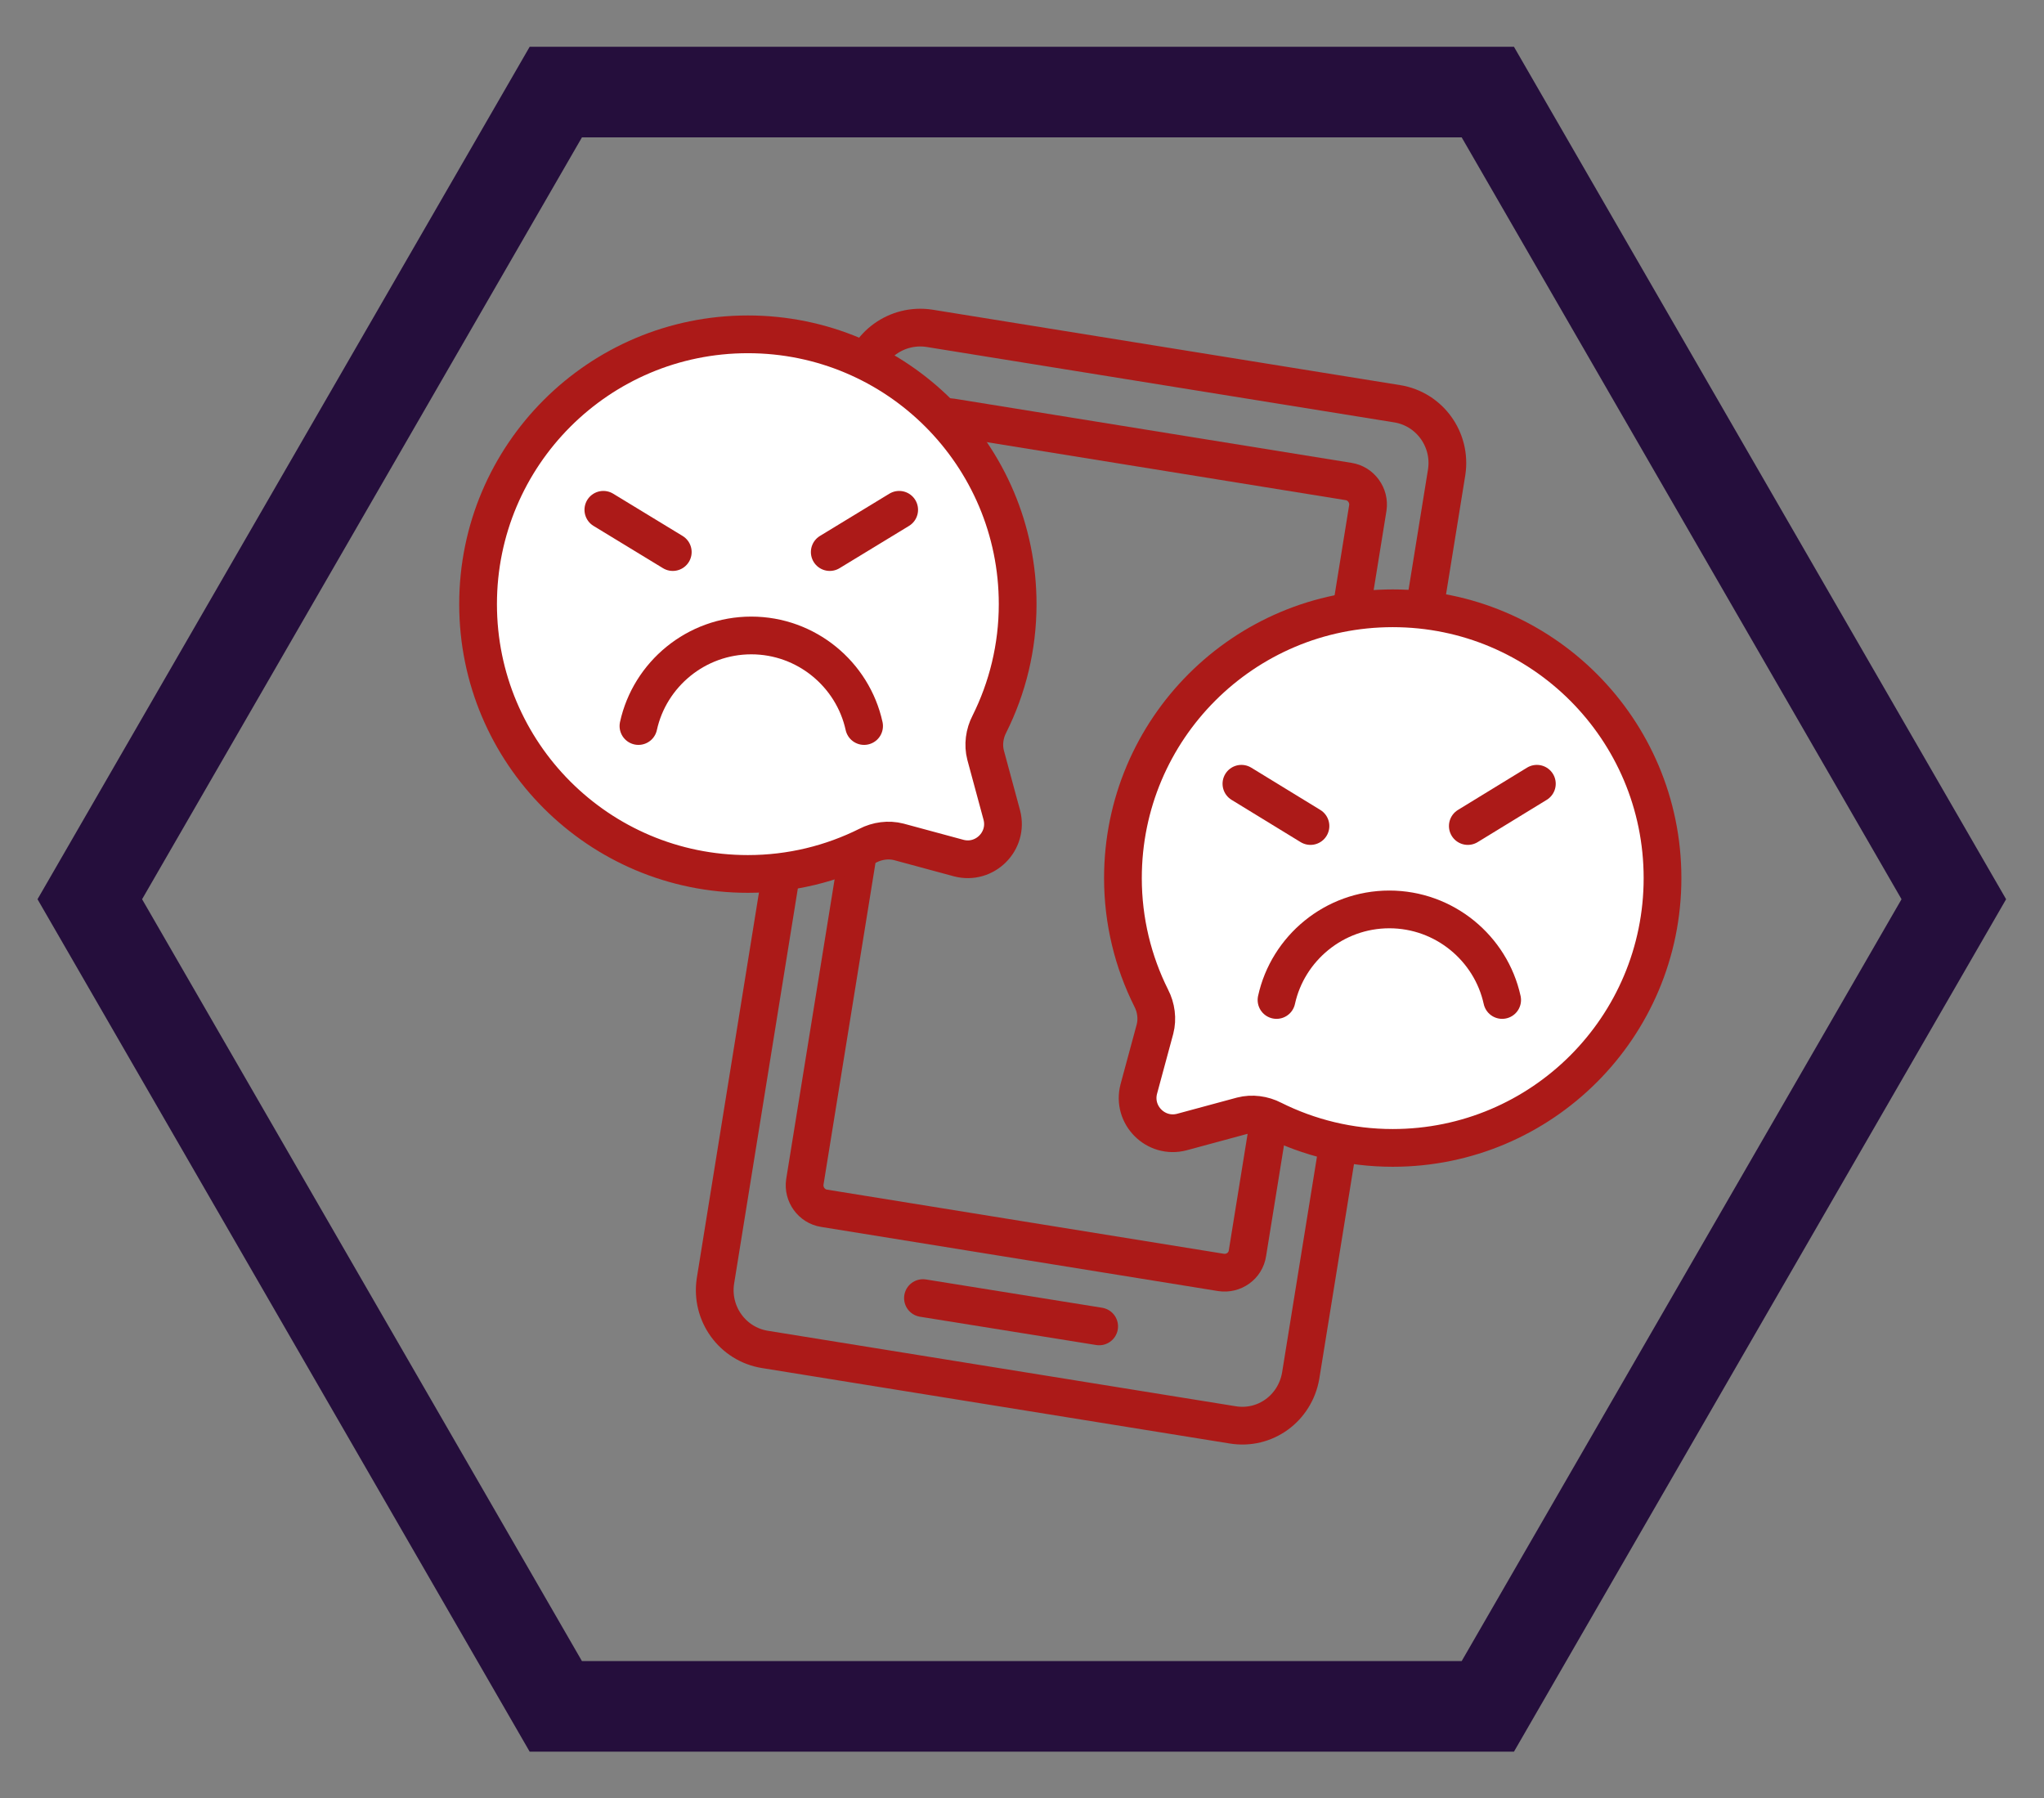 <?xml version="1.0" encoding="UTF-8"?> <svg xmlns="http://www.w3.org/2000/svg" xmlns:xlink="http://www.w3.org/1999/xlink" version="1.1" id="Calque_1" x="0px" y="0px" viewBox="0 0 541.7 476.5" style="enable-background:new 0 0 541.7 476.5;" xml:space="preserve"><rect x="0" y="0" width="541.7" height="476.5" fill="#808080" stroke="none"/> <style type="text/css"> .st0{fill:none;stroke:#250E3C;stroke-width:24;stroke-miterlimit:10;} .st1{fill:none;stroke:#AC1A18;stroke-width:10;stroke-miterlimit:10;} .st2{fill:#FFFFFF;stroke:#AC1A18;stroke-width:10;stroke-miterlimit:10;} .st3{fill:none;stroke:#AC1A18;stroke-width:10;stroke-linecap:round;stroke-miterlimit:10;} </style> <g id="Calque_1_1_"> </g> <g id="Calque_2_1_"> <polygon class="st0" points="394.3,24.4 147.3,24.4 23.8,238.3 147.3,452.2 394.3,452.2 517.8,238.3 "></polygon> </g> <path class="st1" d="M326.7,377.6l-124-20c-8.6-1.4-14.4-9.5-13.1-18.1l38.6-239.4c1.4-8.6,9.5-14.4,18.1-13.1l124,20 c8.6,1.4,14.4,9.5,13.1,18.1l-38.7,239.5C343.2,373.2,335.3,379,326.7,377.6z"></path> <path class="st1" d="M323.6,337.2l-105.2-17c-3.3-0.5-5.6-3.7-5.1-7l31.9-197.5c0.5-3.3,3.7-5.6,7-5.1l105.2,17 c3.3,0.5,5.6,3.7,5.1,7l-31.9,197.5C330.1,335.5,326.9,337.7,323.6,337.2z"></path> <path class="st2" d="M230,224.1c2.5-1.3,5.5-1.7,8.2-1l15.9,4.3c6.9,1.8,13.2-4.5,11.4-11.4l-4.3-15.9c-0.7-2.7-0.3-5.7,1-8.2 c4.8-9.6,7.5-20.4,7.5-31.8c0-39.5-32-71.5-71.5-71.5c-39.5,0-71.5,32-71.5,71.5c0,39.5,32,71.5,71.5,71.5 C209.6,231.6,220.4,228.9,230,224.1z"></path> <line class="st3" x1="244.6" y1="344" x2="291.3" y2="351.5"></line> <path class="st3" d="M169.2,192.4c3-13.7,15.3-24,29.9-24c14.6,0,26.9,10.3,29.9,24"></path> <g> <line class="st3" x1="159.9" y1="135.1" x2="178.3" y2="146.3"></line> <line class="st3" x1="238.3" y1="135.1" x2="219.9" y2="146.3"></line> </g> <path class="st2" d="M369.1,304.2c39.5,0,71.5-32,71.5-71.5c0-39.5-32-71.5-71.5-71.5c-39.5,0-71.5,32-71.5,71.5 c0,11.4,2.7,22.2,7.5,31.8c1.3,2.5,1.7,5.5,1,8.2l-4.3,15.9c-1.8,6.9,4.5,13.2,11.4,11.4l15.9-4.3c2.7-0.7,5.7-0.3,8.2,1 C346.9,301.5,357.7,304.2,369.1,304.2z"></path> <path class="st3" d="M398.1,265c-3-13.7-15.3-24-29.9-24c-14.6,0-26.9,10.3-29.9,24"></path> <g> <line class="st3" x1="407.3" y1="207.7" x2="389" y2="218.9"></line> <line class="st3" x1="329" y1="207.7" x2="347.3" y2="218.9"></line> </g> </svg> 